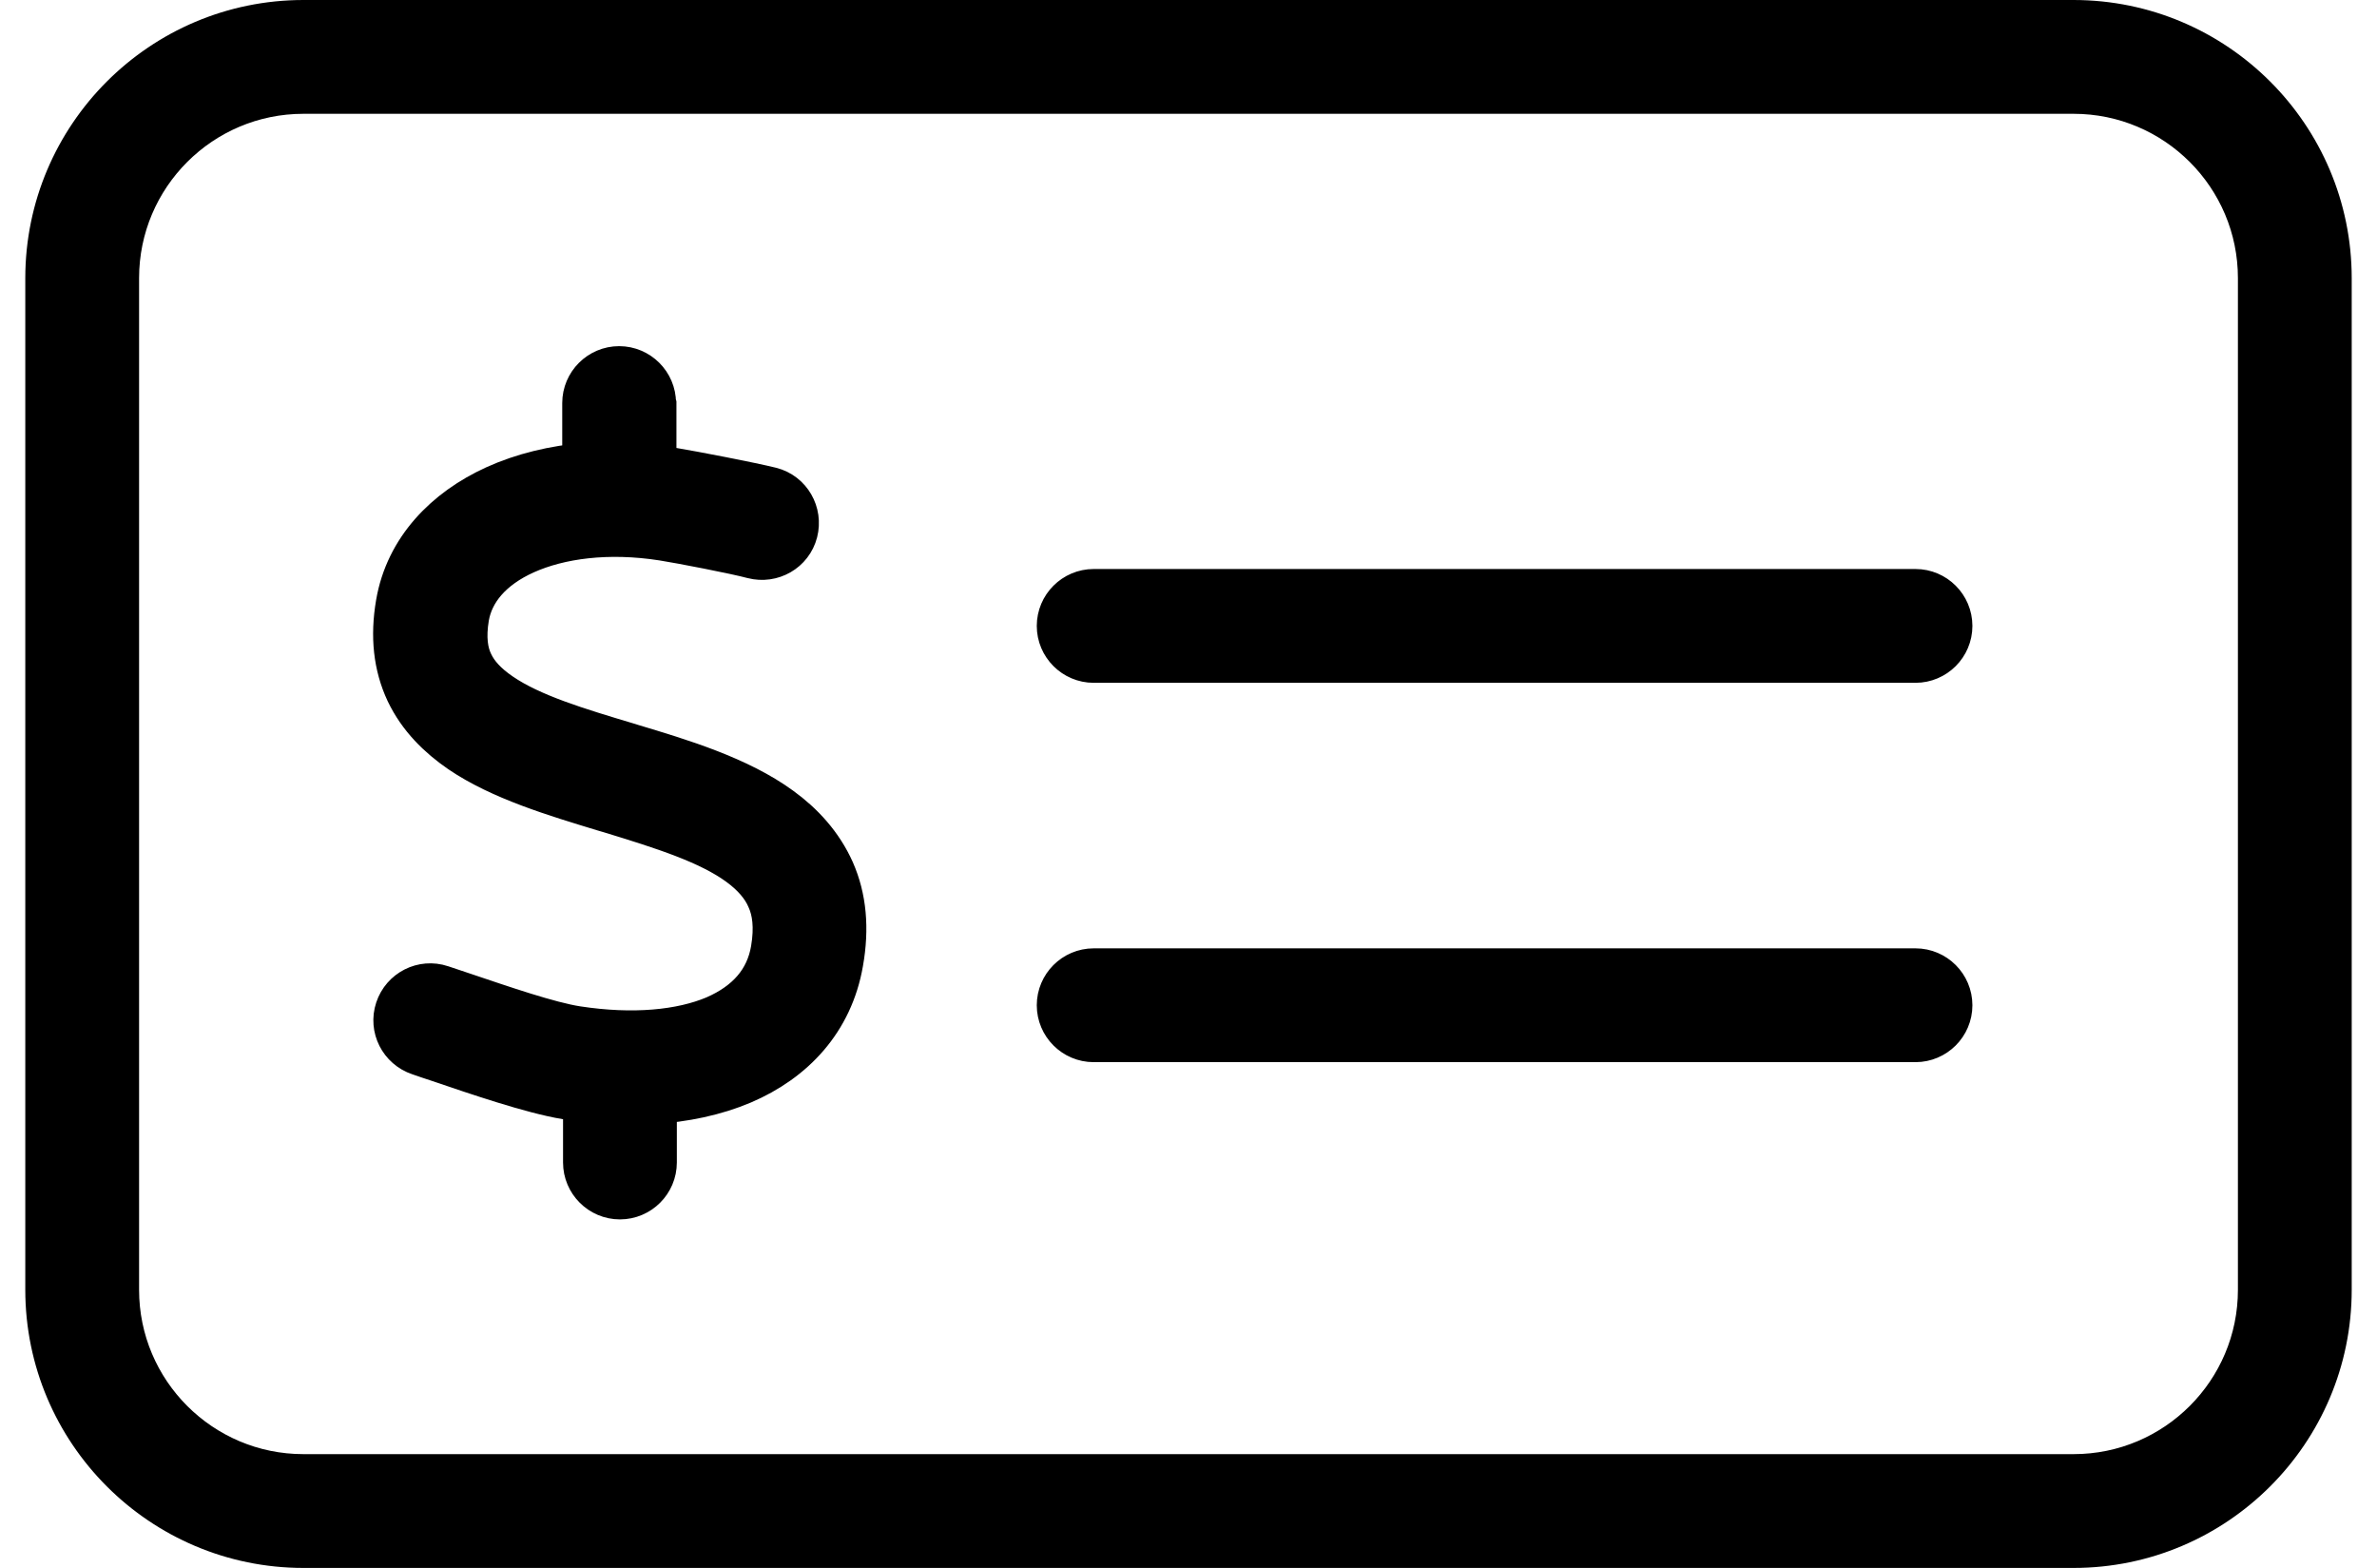 <svg width="47" height="31" viewBox="0 0 47 31" fill="none" xmlns="http://www.w3.org/2000/svg">
<path d="M6 1.75C3.93 1.75 2.25 3.43 2.25 5.5V25.5C2.25 27.57 3.93 29.25 6 29.25H41C43.07 29.25 44.75 27.57 44.75 25.5V5.5C44.75 3.43 43.07 1.75 41 1.75H6ZM1 5.5C1 2.742 3.242 0.5 6 0.5H41C43.758 0.5 46 2.742 46 5.5V25.5C46 28.258 43.758 30.5 41 30.5H6C3.242 30.5 1 28.258 1 25.5V5.5ZM21.625 19.25H37.875C38.219 19.25 38.5 19.531 38.5 19.875C38.5 20.219 38.219 20.5 37.875 20.5H21.625C21.281 20.5 21 20.219 21 19.875C21 19.531 21.281 19.25 21.625 19.25ZM21 12.375C21 12.031 21.281 11.75 21.625 11.75H37.875C38.219 11.75 38.5 12.031 38.5 12.375C38.5 12.719 38.219 13 37.875 13H21.625C21.281 13 21 12.719 21 12.375ZM12.875 8V9.297C13.016 9.312 13.156 9.328 13.305 9.352C13.68 9.414 14.82 9.633 15.227 9.734C15.562 9.82 15.758 10.164 15.672 10.5C15.586 10.836 15.242 11.031 14.906 10.945C14.562 10.852 13.469 10.641 13.117 10.586C12.016 10.414 11.047 10.547 10.352 10.859C9.656 11.172 9.266 11.648 9.172 12.188C9.102 12.609 9.148 12.914 9.258 13.141C9.367 13.375 9.562 13.586 9.859 13.789C10.477 14.211 11.383 14.484 12.43 14.797L12.453 14.805C13.445 15.102 14.578 15.445 15.391 16.039C15.812 16.344 16.18 16.742 16.406 17.25C16.633 17.766 16.688 18.352 16.57 19.016C16.375 20.141 15.641 20.914 14.656 21.336C14.125 21.562 13.523 21.688 12.883 21.727V22.984C12.883 23.328 12.602 23.609 12.258 23.609C11.914 23.609 11.633 23.328 11.633 22.984V21.688C11.492 21.672 11.352 21.656 11.203 21.633C10.531 21.523 9.438 21.148 8.703 20.898C8.555 20.852 8.43 20.805 8.312 20.766C7.984 20.656 7.805 20.305 7.914 19.977C8.023 19.648 8.375 19.469 8.703 19.578C8.836 19.625 8.992 19.672 9.148 19.727C9.891 19.977 10.836 20.305 11.398 20.391C12.516 20.562 13.477 20.469 14.164 20.18C14.828 19.891 15.234 19.43 15.344 18.789C15.422 18.328 15.375 17.992 15.258 17.734C15.148 17.477 14.945 17.242 14.656 17.031C14.047 16.586 13.133 16.297 12.086 15.977L11.953 15.938C11 15.648 9.93 15.328 9.148 14.797C8.727 14.508 8.352 14.141 8.117 13.648C7.883 13.148 7.82 12.586 7.93 11.945C8.109 10.898 8.859 10.133 9.82 9.695C10.352 9.453 10.961 9.305 11.617 9.25V7.969C11.617 7.625 11.898 7.344 12.242 7.344C12.586 7.344 12.867 7.625 12.867 7.969L12.875 8Z" fill="#000000" stroke="#000000"/>
</svg>
